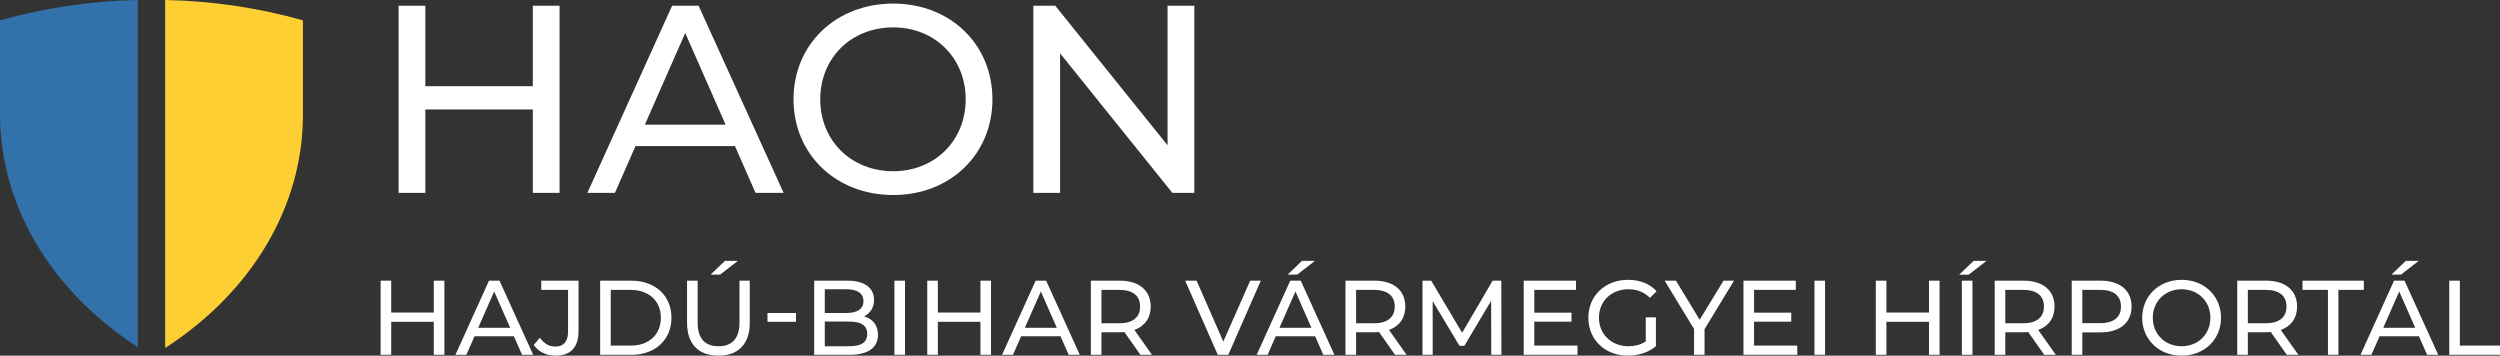 <?xml version="1.0" encoding="UTF-8"?>
<svg id="Layer_1" data-name="Layer 1" xmlns="http://www.w3.org/2000/svg" width="351.451" height="50" viewBox="0 0 351.451 50">
  <rect x="0" y="0" width="351.451" height="50" fill="#333333" stroke="none"/>
  <defs>
    <style>
      .cls-1 {
        fill: #fdcf32;
      }

      .cls-2 {
        fill: #fff;
      }

      .cls-3 {
        fill: #3271aa;
      }
    </style>
  </defs>
  <path class="cls-1" d="M23.218,0v48.919c12.292-7.946,19.369-19.99,19.369-32.778V2.856C36.379,1.117,29.922.124,23.218,0Z"/>
  <path class="cls-3" d="M0,2.856v13.161c0,12.789,7.077,24.832,19.369,32.778V0C12.789.124,6.208,1.117,0,2.856Z"/>
  <path class="cls-2" d="M59.795,27.115h-3.759V.804h3.759v11.314h15.11V.804h3.759v26.311h-3.759v-11.727h-15.11v11.727ZM110.161,27.115h-3.947l-2.894-6.578h-13.982l-2.894,6.578h-3.872L94.487.804h3.721l11.953,26.311ZM102.005,17.53l-5.676-12.893-5.676,12.893h11.351ZM139.517,13.96c0,7.743-5.939,13.456-13.945,13.456-8.081,0-14.02-5.751-14.02-13.456S117.491.503,125.572.503c8.006,0,13.945,5.713,13.945,13.456ZM135.758,13.96c0-5.826-4.36-10.111-10.186-10.111-5.901,0-10.261,4.285-10.261,10.111s4.36,10.111,10.261,10.111c5.826,0,10.186-4.285,10.186-10.111ZM167.894.804h-3.759v19.621L148.349.804h-3.082v26.311h3.759V7.495l15.787,19.621h3.082V.804ZM60.982,43.94h-5.986v-4.483h-1.489v10.424h1.489v-4.646h5.986v4.646h1.49v-10.424h-1.49v4.483ZM70.218,39.457l4.735,10.424h-1.563l-1.146-2.606h-5.539l-1.147,2.606h-1.534l4.721-10.424h1.474ZM71.722,46.084l-2.249-5.107-2.249,5.107h4.497ZM76.09,40.754h3.767v5.851c0,1.4-.611,2.115-1.787,2.115-.878,0-1.608-.432-2.174-1.236l-.864,1.012c.67.968,1.802,1.504,3.038,1.504,2.129,0,3.261-1.146,3.261-3.469v-7.074h-5.242v1.296ZM94.393,44.67c0,3.097-2.278,5.211-5.629,5.211h-4.393v-10.424h4.393c3.351,0,5.629,2.115,5.629,5.213ZM92.903,44.67c0-2.339-1.653-3.916-4.229-3.916h-2.815v7.833h2.815c2.576,0,4.229-1.579,4.229-3.916ZM103.733,36.673h-1.816l-2.025,1.935h1.34l2.501-1.935ZM103.956,45.325c0,2.309-1.072,3.35-2.948,3.35-1.877,0-2.934-1.042-2.934-3.35v-5.867h-1.488v5.927c0,3.023,1.668,4.616,4.407,4.616,2.755,0,4.409-1.593,4.409-4.616v-5.927h-1.445v5.867ZM107.891,45.235h4.005v-1.236h-4.005v1.236ZM123.425,47.067c0,1.787-1.356,2.814-3.991,2.814h-4.974v-10.424h4.677c2.397,0,3.737,1.012,3.737,2.695,0,1.131-.581,1.921-1.399,2.323,1.176.327,1.951,1.206,1.951,2.591ZM115.949,43.999h3.053c1.519,0,2.383-.566,2.383-1.668,0-1.101-.863-1.667-2.383-1.667h-3.053v3.336ZM121.92,46.948c0-1.206-.894-1.742-2.546-1.742h-3.425v3.469h3.425c1.653,0,2.546-.521,2.546-1.727ZM125.736,49.881h1.489v-10.424h-1.489v10.424ZM137.829,43.94h-5.986v-4.483h-1.489v10.424h1.489v-4.646h5.986v4.646h1.489v-10.424h-1.489v4.483ZM147.066,39.457l4.735,10.424h-1.563l-1.147-2.606h-5.54l-1.146,2.606h-1.534l4.72-10.424h1.474ZM148.57,46.084l-2.248-5.107-2.249,5.107h4.497ZM159.472,46.382l2.472,3.499h-1.623l-2.248-3.201c-.208.015-.432.029-.656.029h-2.575v3.172h-1.489v-10.424h4.064c2.711,0,4.348,1.37,4.348,3.634,0,1.608-.833,2.769-2.293,3.291ZM160.276,43.091c0-1.489-.998-2.338-2.904-2.338h-2.53v4.69h2.53c1.906,0,2.904-.863,2.904-2.352ZM175.754,39.457l-3.782,8.563-3.753-8.563h-1.608l4.586,10.424h1.474l4.572-10.424h-1.49ZM182.86,39.457l4.735,10.424h-1.563l-1.147-2.606h-5.54l-1.146,2.606h-1.534l4.72-10.424h1.474ZM184.364,46.084l-2.248-5.107-2.249,5.107h4.497ZM184.855,36.673h-1.816l-2.025,1.935h1.34l2.501-1.935ZM195.268,46.382l2.472,3.499h-1.623l-2.248-3.201c-.208.015-.432.029-.656.029h-2.575v3.172h-1.489v-10.424h4.064c2.711,0,4.348,1.37,4.348,3.634,0,1.608-.833,2.769-2.293,3.291ZM196.072,43.091c0-1.489-.998-2.338-2.904-2.338h-2.53v4.69h2.53c1.906,0,2.904-.863,2.904-2.352ZM209.835,39.457l-4.289,7.327-4.348-7.327h-1.221v10.424h1.429v-7.55l3.767,6.284h.685l3.767-6.328.015,7.594h1.429l-.015-10.424h-1.221ZM215.692,45.22h5.226v-1.266h-5.226v-3.201h5.866v-1.296h-7.355v10.424h7.564v-1.295h-6.075v-3.366ZM228.933,40.664c1.176,0,2.159.372,3.023,1.206l.924-.924c-.953-1.057-2.353-1.608-4.006-1.608-3.231,0-5.584,2.248-5.584,5.331s2.352,5.33,5.553,5.33c1.46,0,2.904-.446,3.947-1.325v-4.066h-1.429v3.396c-.745.476-1.564.669-2.442.669-2.397,0-4.139-1.712-4.139-4.005,0-2.323,1.742-4.006,4.154-4.006ZM238.943,44.952l-3.336-5.495h-1.593l4.139,6.79v3.634h1.474v-3.603l4.139-6.82h-1.474l-3.35,5.495ZM246.587,45.22h5.226v-1.266h-5.226v-3.201h5.866v-1.296h-7.355v10.424h7.564v-1.295h-6.075v-3.366ZM255.078,49.881h1.489v-10.424h-1.489v10.424ZM271.178,43.94h-5.986v-4.483h-1.489v10.424h1.489v-4.646h5.986v4.646h1.489v-10.424h-1.489v4.483ZM275.425,38.609h1.341l2.501-1.935h-1.816l-2.026,1.935ZM275.798,49.881h1.489v-10.424h-1.489v10.424ZM286.535,46.382l2.472,3.499h-1.623l-2.248-3.201c-.208.015-.432.029-.656.029h-2.575v3.172h-1.489v-10.424h4.064c2.711,0,4.348,1.37,4.348,3.634,0,1.608-.833,2.769-2.293,3.291ZM287.339,43.091c0-1.489-.998-2.338-2.904-2.338h-2.53v4.69h2.53c1.906,0,2.904-.863,2.904-2.352ZM299.657,43.091c0,2.263-1.638,3.633-4.348,3.633h-2.575v3.157h-1.489v-10.424h4.064c2.71,0,4.348,1.37,4.348,3.634ZM298.168,43.091c0-1.489-.998-2.338-2.904-2.338h-2.53v4.675h2.53c1.906,0,2.904-.849,2.904-2.338ZM312.229,44.67c0,3.068-2.353,5.33-5.525,5.33-3.201,0-5.554-2.278-5.554-5.33s2.353-5.331,5.554-5.331c3.172,0,5.525,2.264,5.525,5.331ZM310.74,44.67c0-2.309-1.728-4.006-4.036-4.006-2.338,0-4.064,1.698-4.064,4.006,0,2.307,1.727,4.005,4.064,4.005,2.309,0,4.036-1.698,4.036-4.005ZM320.632,46.382l2.472,3.499h-1.623l-2.248-3.201c-.208.015-.432.029-.656.029h-2.575v3.172h-1.489v-10.424h4.064c2.71,0,4.348,1.37,4.348,3.634,0,1.608-.833,2.769-2.293,3.291ZM321.436,43.091c0-1.489-.998-2.338-2.904-2.338h-2.53v4.69h2.53c1.906,0,2.904-.863,2.904-2.352ZM332.31,39.457h-8.622v1.296h3.574v9.128h1.473v-9.128h3.574v-1.296ZM340.026,36.673h-1.816l-2.025,1.935h1.34l2.501-1.935ZM338.031,39.457l4.735,10.424h-1.563l-1.147-2.606h-5.54l-1.146,2.606h-1.534l4.72-10.424h1.474ZM339.535,46.084l-2.248-5.107-2.249,5.107h4.497ZM345.808,48.586v-9.129h-1.489v10.424h7.132v-1.295h-5.643Z"/>
</svg>